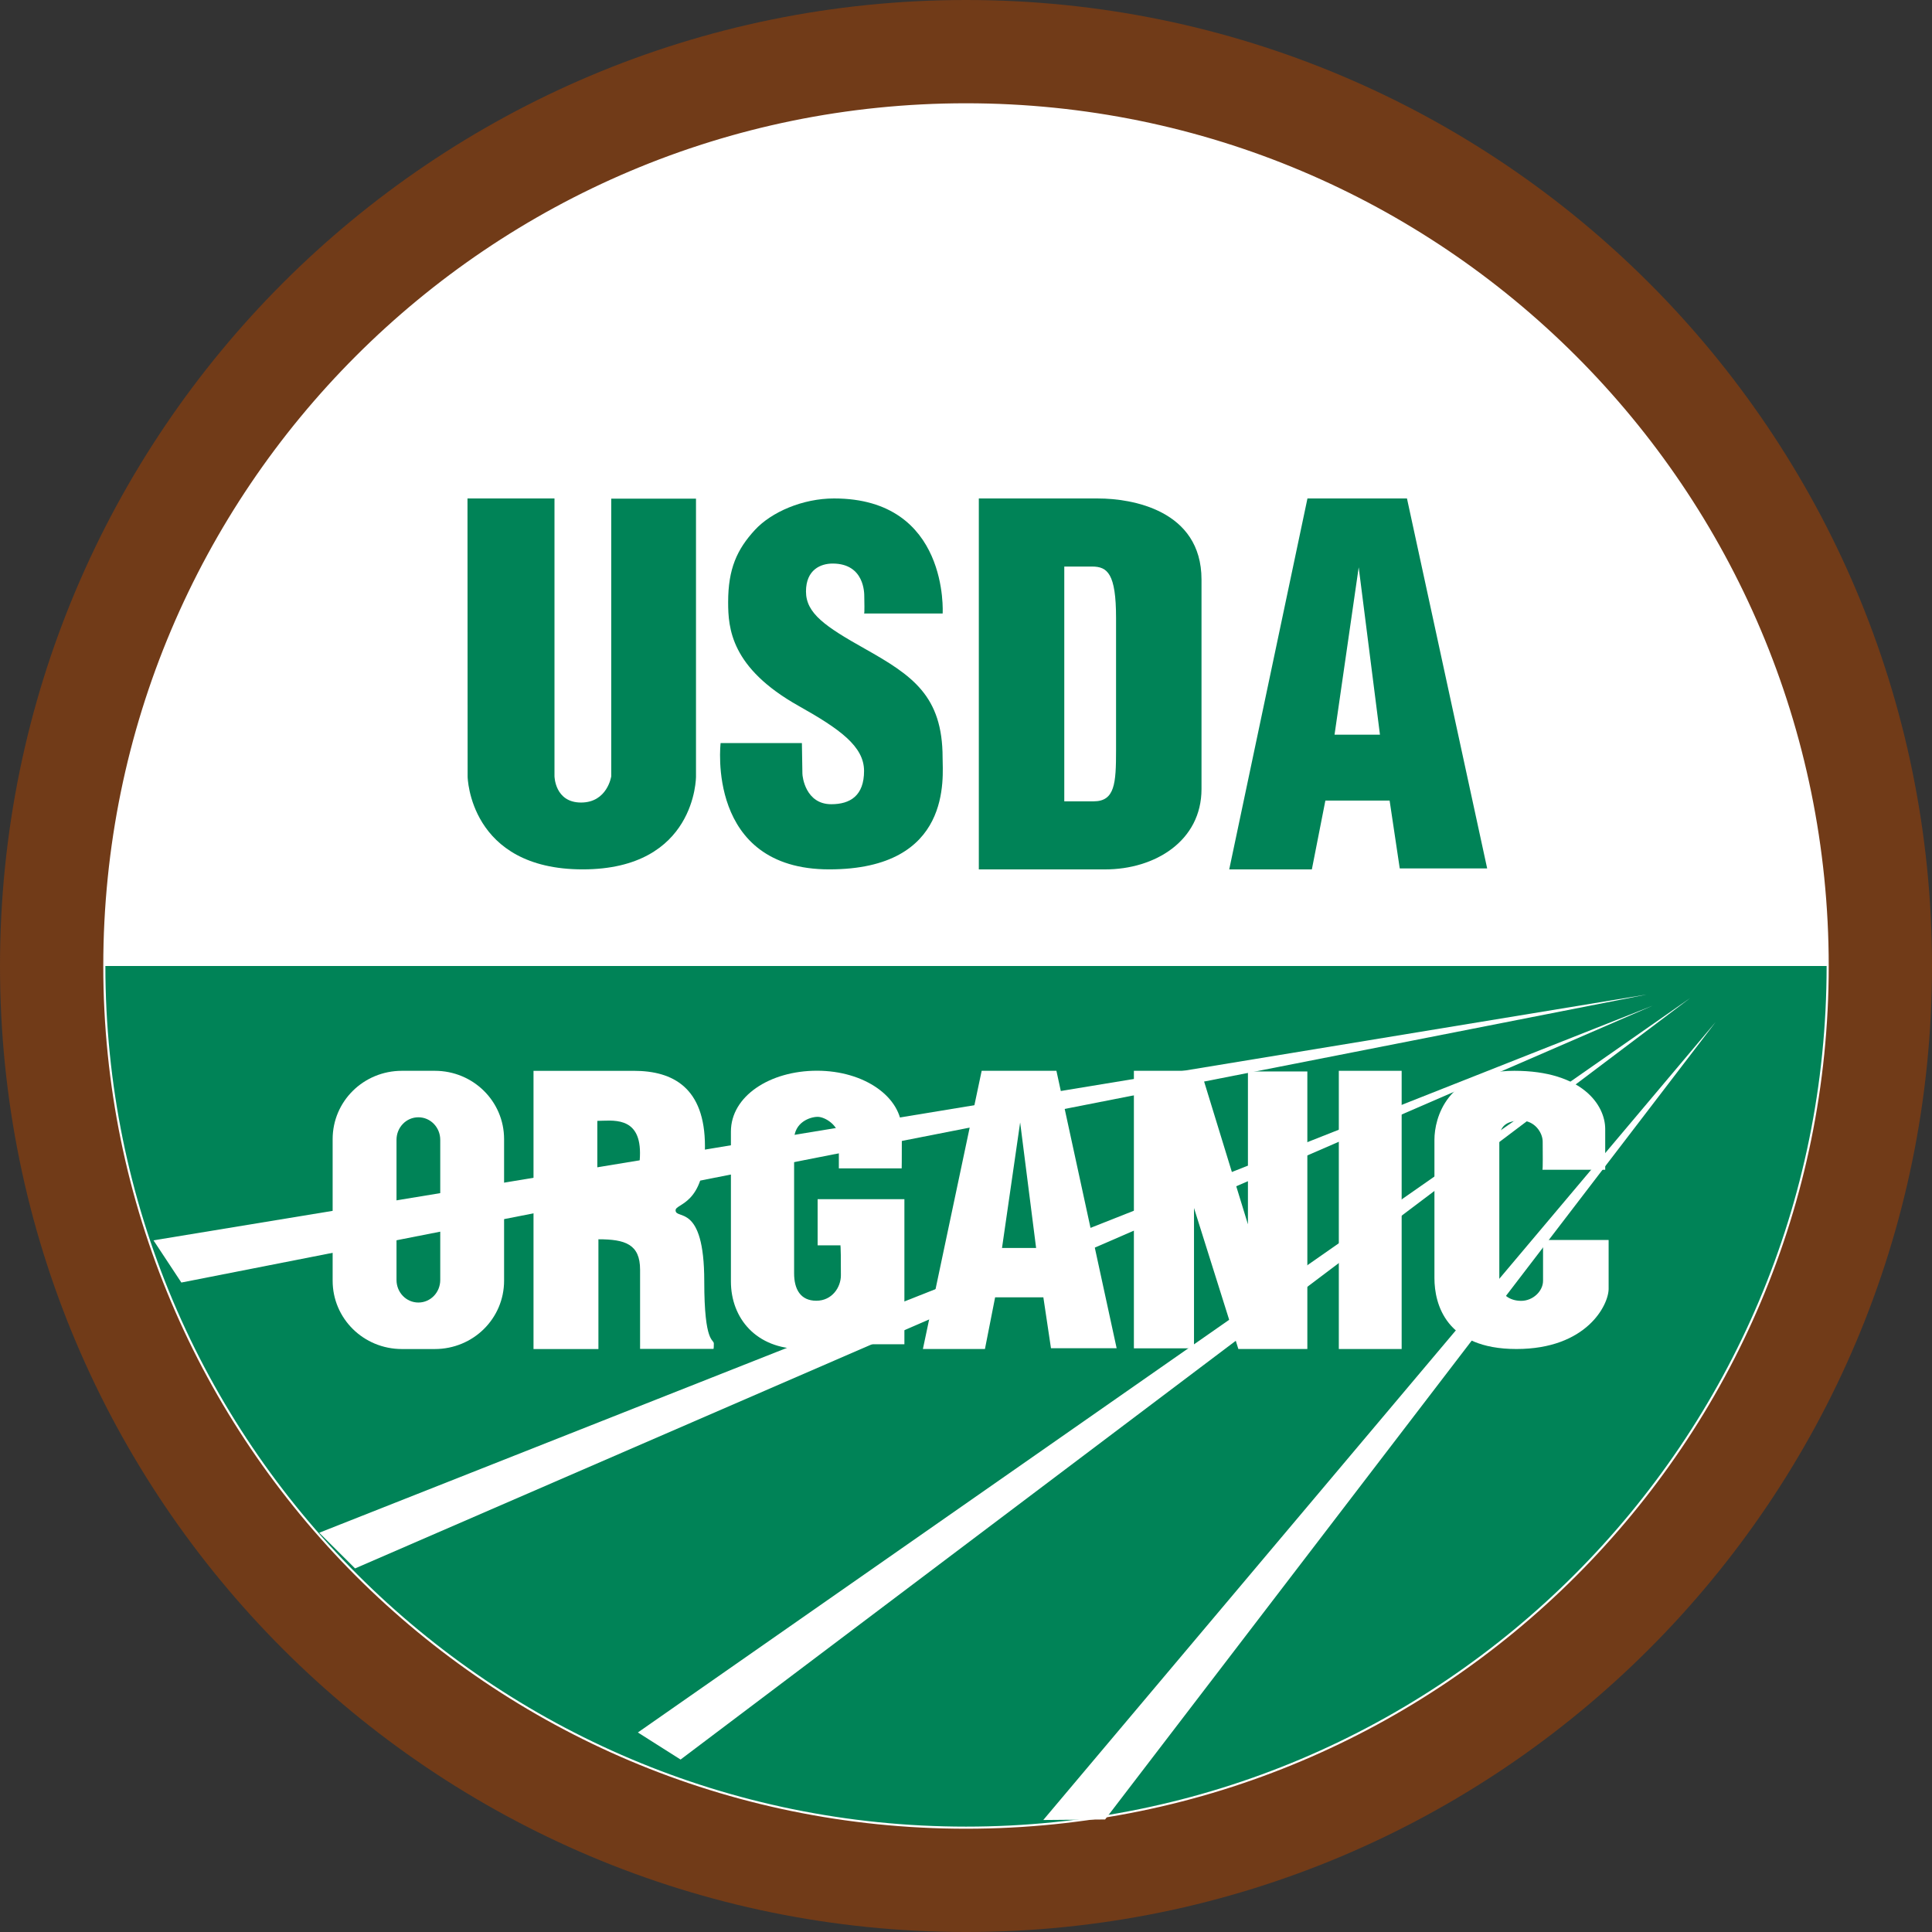 <?xml version="1.0" encoding="UTF-8"?>
<svg id="Layer_1" data-name="Layer 1" xmlns="http://www.w3.org/2000/svg" xmlns:xlink="http://www.w3.org/1999/xlink" viewBox="0 0 690 690">
  <rect x="0" y="0" width="690" height="690" fill="#333333" stroke="none"/>
  <defs>
    <style>
      .cls-1 {
        fill: url(#linear-gradient);
      }

      .cls-1, .cls-2, .cls-3, .cls-4, .cls-5, .cls-6, .cls-7 {
        stroke-width: 0px;
      }

      .cls-8 {
        fill: none;
        stroke: #fff;
        stroke-miterlimit: 10;
        stroke-width: .75px;
      }

      .cls-2 {
        fill: url(#linear-gradient-4);
      }

      .cls-3 {
        fill: url(#linear-gradient-2);
      }

      .cls-4 {
        fill: url(#linear-gradient-3);
      }

      .cls-5 {
        fill: #713b18;
      }

      .cls-6 {
        fill: #fff;
      }

      .cls-7 {
        fill: #008357;
      }
    </style>
    <linearGradient id="linear-gradient" x1="617.88" y1="923.57" x2="760.01" y2="741.15" gradientTransform="translate(-151.71 -379.59)" gradientUnits="userSpaceOnUse">
      <stop offset="0" stop-color="#fff"/>
      <stop offset="1" stop-color="#fff"/>
    </linearGradient>
    <linearGradient id="linear-gradient-2" x1="729" y1="807.56" x2="880.15" y2="615.01" gradientTransform="translate(-88.75 -472.07) rotate(15.15)" gradientUnits="userSpaceOnUse">
      <stop offset="0" stop-color="#fff"/>
      <stop offset="1" stop-color="#fff"/>
    </linearGradient>
    <linearGradient id="linear-gradient-3" x1="822.26" y1="680.77" x2="966.97" y2="507.24" gradientTransform="translate(-31.02 -539.06) rotate(27.65)" gradientUnits="userSpaceOnUse">
      <stop offset="0" stop-color="#fff"/>
      <stop offset="1" stop-color="#fff"/>
    </linearGradient>
    <linearGradient id="linear-gradient-4" x1="884.74" y1="566.07" x2="1026.55" y2="410.59" gradientTransform="translate(56.93 -600.24) rotate(39.37)" gradientUnits="userSpaceOnUse">
      <stop offset="0" stop-color="#fff"/>
      <stop offset="1" stop-color="#fff"/>
    </linearGradient>
  </defs>
  <g id="g2395">
    <g id="g2359">
      <path id="path2251" class="cls-5" d="M690,345c0,190.54-154.46,345-345,345S0,535.54,0,345,154.46,0,345,0s345,154.46,345,345Z"/>
      <g id="g2349">
        <path id="path2270" class="cls-6" d="M652.74,345c0,169.97-137.78,307.74-307.74,307.74S37.26,514.97,37.26,345,175.04,37.26,345,37.26s307.74,137.78,307.74,307.74h0Z"/>
        <g id="g2293">
          <path id="path2255" class="cls-7" d="M652.74,345c0,169.87-137.87,307.74-307.74,307.74S37.26,514.87,37.26,345h615.48,0Z"/>
          <g id="g2287">
            <path id="path2226-2" class="cls-1" d="M394.68,649.81l218.04-284.79-240.12,284.98"/>
            <path id="use2245-2" class="cls-3" d="M243.06,628.41l360.61-271.99-375.86,262.32"/>
            <path id="use2247-2" class="cls-4" d="M126.81,560.15l463.39-200.97-476.19,188.23"/>
            <path id="use2249-2" class="cls-2" d="M64.77,458.05l523.42-102.87L54.82,442.98"/>
          </g>
        </g>
      </g>
      <path id="path2253" class="cls-8" d="M652.74,345c0,169.97-137.78,307.74-307.74,307.74S37.26,514.97,37.26,345,175.04,37.26,345,37.26s307.74,137.78,307.74,307.74h0Z"/>
    </g>
    <g id="g2380">
      <g id="g2272">
        <path id="path1308" class="cls-7" d="M166.98,178.02h31.05v99.16s.09,9.44,9.49,9.44,10.78-9.36,10.78-9.36v-99.16h30.27v99.25s.1,33.14-40.46,33.14-41.1-33.1-41.1-33.1l-.05-99.38h0Z"/>
        <path id="path2183" class="cls-7" d="M308.6,219.1h28.06s2.44-41.08-38.79-41.08c-11.22,0-22.38,4.86-28.27,11.25-6.39,6.95-9.55,13.87-9.55,25.77,0,9.34.98,23.47,25.12,37.04,14.79,8.3,23.42,14.48,23.42,23.26s-4.88,11.88-11.71,11.88c-9.15,0-10.31-9.77-10.31-10.92,0-1.31-.18-10.92-.18-10.92h-29.03s-5.36,45.11,38.79,45.11,40.49-33,40.49-39.88c0-22.08-10.75-29.34-27.81-38.94-14-7.87-20.98-12.58-20.98-20.42s5.3-9.98,9.52-9.98c11.43,0,11.3,10.69,11.3,11.81,0,.99.16,6.23-.08,5.99h0Z"/>
        <path class="cls-7" d="M392.27,178.02h-42.69v132.48h45.13c17.75,0,34.4-10.14,34.4-28.71v-74.8c0-24.93-25.12-28.96-36.84-28.96h0ZM398.59,268.01c0,11.75-.42,18.18-8,18.18h-10.49v-83.85h9.93c5.51,0,8.56,2.55,8.56,18.33v47.35Z"/>
        <path id="path2192" class="cls-7" d="M468.51,310.5h-29.5l27.94-132.48h35.54l28.64,132.13h-31.22l-3.62-24.24h-22.94l-4.83,24.59h0ZM476.62,262.39h16.22l-7.59-59.78-8.63,59.78Z"/>
      </g>
      <g id="g2278">
        <path id="path2199" class="cls-6" d="M351.77,481.78h-22.16l20.99-99.36h26.69l21.51,99.09h-23.45l-2.72-18.18h-17.23l-3.63,18.44h0ZM357.86,445.71h12.18l-5.7-44.84-6.48,44.84Z"/>
        <path class="cls-6" d="M155.28,382.43h-11.73c-13.71,0-24.75,10.88-24.75,24.41v50.55c0,13.53,11.04,24.41,24.75,24.41h11.73c13.71,0,24.75-10.88,24.75-24.41v-50.55c0-13.53-11.04-24.41-24.75-24.41h0ZM157.23,457.13c0,4.47-3.48,8.06-7.81,8.06s-7.81-3.6-7.81-8.06v-50.04c0-4.47,3.48-8.06,7.81-8.06s7.81,3.6,7.81,8.06v50.04h0Z"/>
        <path class="cls-6" d="M251.52,457.58c0-28.18-10.24-21.77-10.24-25.34,0-2.49,10.49-1.87,10.49-22.84s-11.46-26.96-25.37-26.96h-35.86v99.36h23.18v-39.2c9.56,0,14.88,1.75,14.88,10.86v28.28h26.22s.12-.07.12-1.87-3.42.37-3.42-22.28h0ZM213.33,423.62v-23.31c5.03,0,15.24-1.97,15.24,11.46s-7.23,11.86-15.24,11.86Z"/>
        <path id="path2217" class="cls-6" d="M300.06,444.76h-8.05v-16.49h30.99v51.83h-16.34v-8.6s-4.39,10.27-20.5,10.27-25.12-10.99-25.12-24.12v-53.51c0-12.66,13.91-21.74,30.74-21.74s30.31,9.32,30.31,21.26-.06,13.61-.06,13.61h-22.44v-10.99c0-4.3-4.88-7.41-7.56-7.41s-8.42,1.91-8.42,8.24v47.65c0,5.73,2.32,9.79,7.93,9.79s8.78-4.78,8.78-9.08,0-11.46-.25-10.75h0Z"/>
        <path id="path2219" class="cls-6" d="M426.43,431.37v50.17h-21.47v-99.12h23.9l16.83,54.84v-54.6h21.22v99.12h-24.64l-15.86-50.42h0Z"/>
        <path id="rect2221" class="cls-6" d="M478.15,382.43h22.44v99.36h-22.44v-99.36Z"/>
        <path id="path2224" class="cls-6" d="M550.85,417.78h22.44v-14.57c0-8.6-8.3-20.78-32.45-20.78s-28.54,16.96-28.54,24.6v49.44c0,9.32,4.15,25.32,29.28,25.32s32.93-15.76,32.93-21.5v-17.44h-23.42v14.57c0,3.73-3.63,7.17-7.81,7.17s-7.81-2.39-7.81-7.17v-50.39c0-4.53,2.21-6.81,7.81-6.81,4.84,0,7.68,4.3,7.68,7.52s.12,10.27-.12,10.03h0Z"/>
      </g>
    </g>
  </g>
</svg>